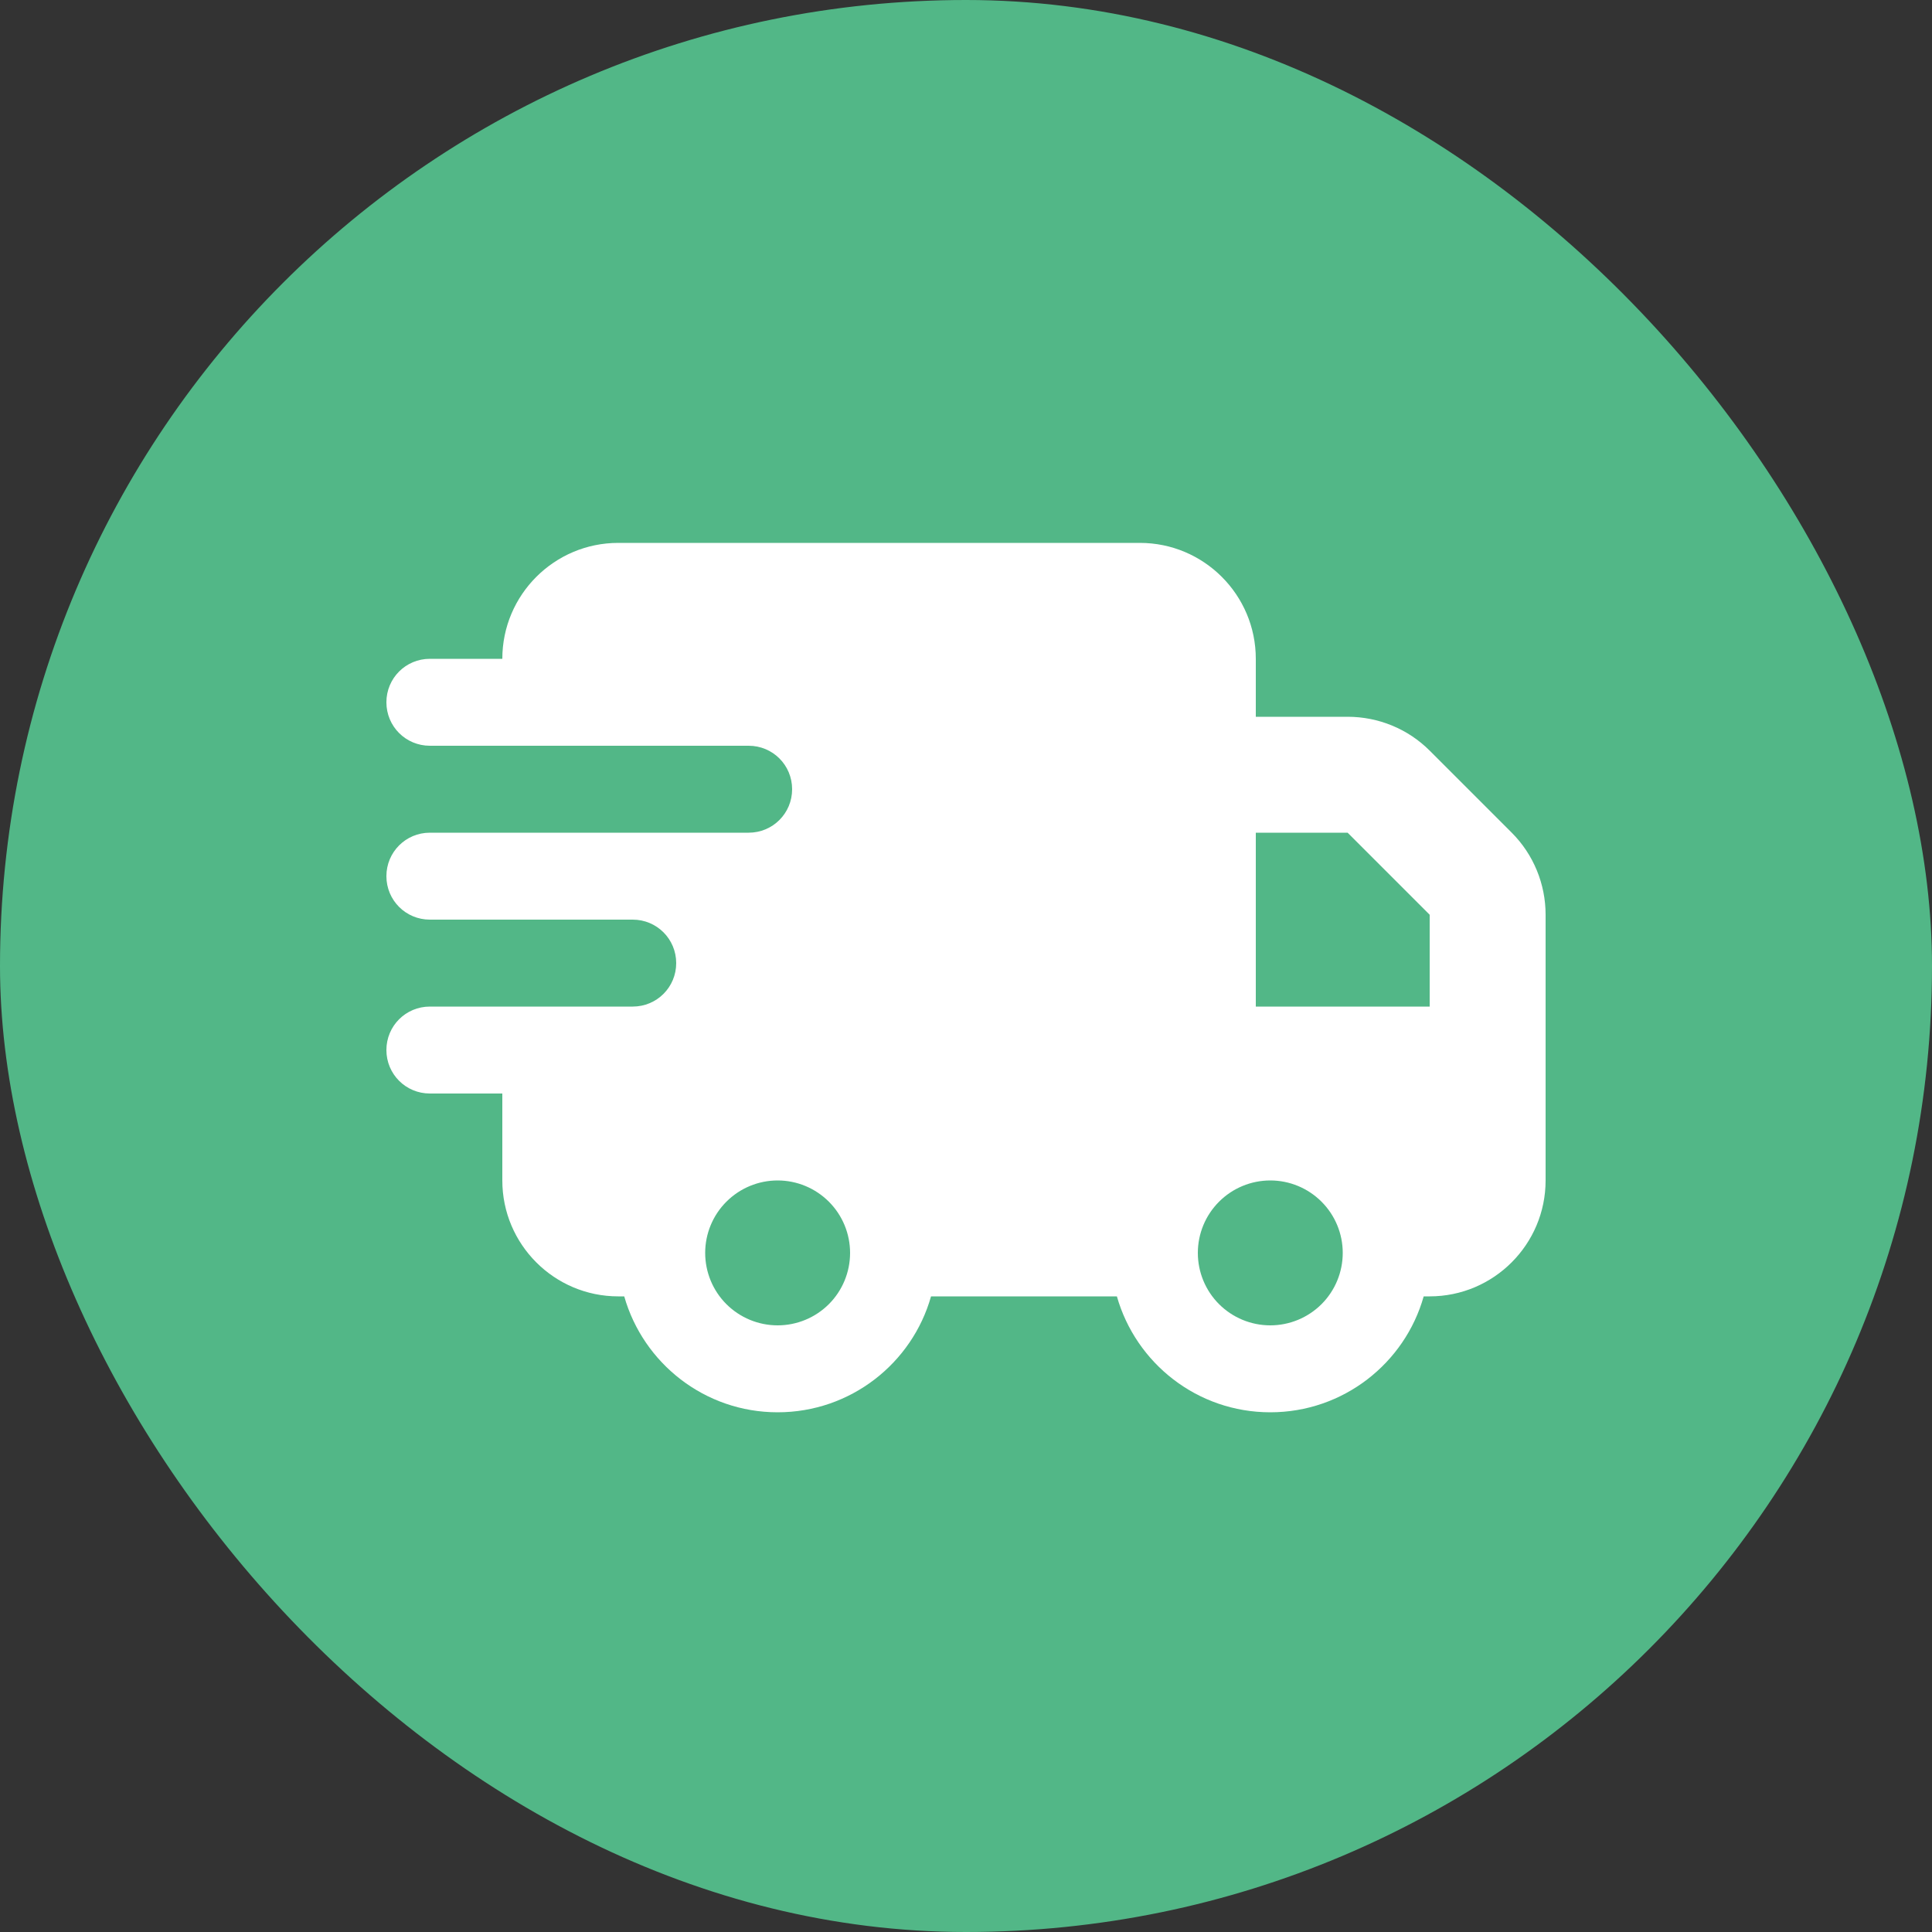 <svg width="40" height="40" viewBox="0 0 40 40" fill="none" xmlns="http://www.w3.org/2000/svg">
<rect x="0" y="0" width="40" height="40" fill="#333333" stroke="none"/>
<rect width="40" height="40" rx="20" fill="#52B787"/>
<g clip-path="url(#clip0_287_13820)">
<path d="M10.4 13.64C10.4 12.316 11.476 11.24 12.8 11.24H23.6C24.924 11.24 26 12.316 26 13.64V14.84H27.901C28.539 14.84 29.15 15.091 29.6 15.541L31.299 17.24C31.749 17.69 32 18.302 32 18.939V24.44C32 25.764 30.924 26.84 29.6 26.84H29.476C29.086 28.224 27.811 29.24 26.3 29.24C24.789 29.24 23.517 28.224 23.124 26.84H19.276C18.886 28.224 17.611 29.24 16.1 29.24C14.589 29.24 13.318 28.224 12.924 26.84H12.8C11.476 26.84 10.4 25.764 10.4 24.44V22.64H8.9C8.401 22.64 8 22.239 8 21.74C8 21.241 8.401 20.84 8.9 20.84H13.1C13.599 20.84 14 20.439 14 19.94C14 19.442 13.599 19.04 13.1 19.04H8.9C8.401 19.04 8 18.639 8 18.14C8 17.642 8.401 17.24 8.9 17.24H15.5C15.999 17.24 16.4 16.839 16.4 16.34C16.4 15.841 15.999 15.44 15.5 15.44H8.9C8.401 15.44 8 15.039 8 14.54C8 14.041 8.401 13.64 8.9 13.64H10.4ZM29.6 20.84V18.939L27.901 17.24H26V20.84H29.6ZM17.6 25.94C17.6 25.542 17.442 25.161 17.161 24.88C16.879 24.598 16.498 24.44 16.1 24.44C15.702 24.44 15.321 24.598 15.039 24.88C14.758 25.161 14.6 25.542 14.6 25.94C14.6 26.338 14.758 26.72 15.039 27.001C15.321 27.282 15.702 27.44 16.1 27.44C16.498 27.44 16.879 27.282 17.161 27.001C17.442 26.72 17.6 26.338 17.6 25.94ZM26.3 27.44C26.698 27.44 27.079 27.282 27.361 27.001C27.642 26.72 27.8 26.338 27.8 25.94C27.8 25.542 27.642 25.161 27.361 24.88C27.079 24.598 26.698 24.44 26.3 24.44C25.902 24.44 25.521 24.598 25.239 24.88C24.958 25.161 24.8 25.542 24.8 25.94C24.8 26.338 24.958 26.72 25.239 27.001C25.521 27.282 25.902 27.44 26.3 27.44Z" fill="white"/>
</g>
<defs>
<clipPath id="clip0_287_13820">
<rect width="24" height="19.2" fill="white" transform="translate(8 10.041)"/>
</clipPath>
</defs>
</svg>
